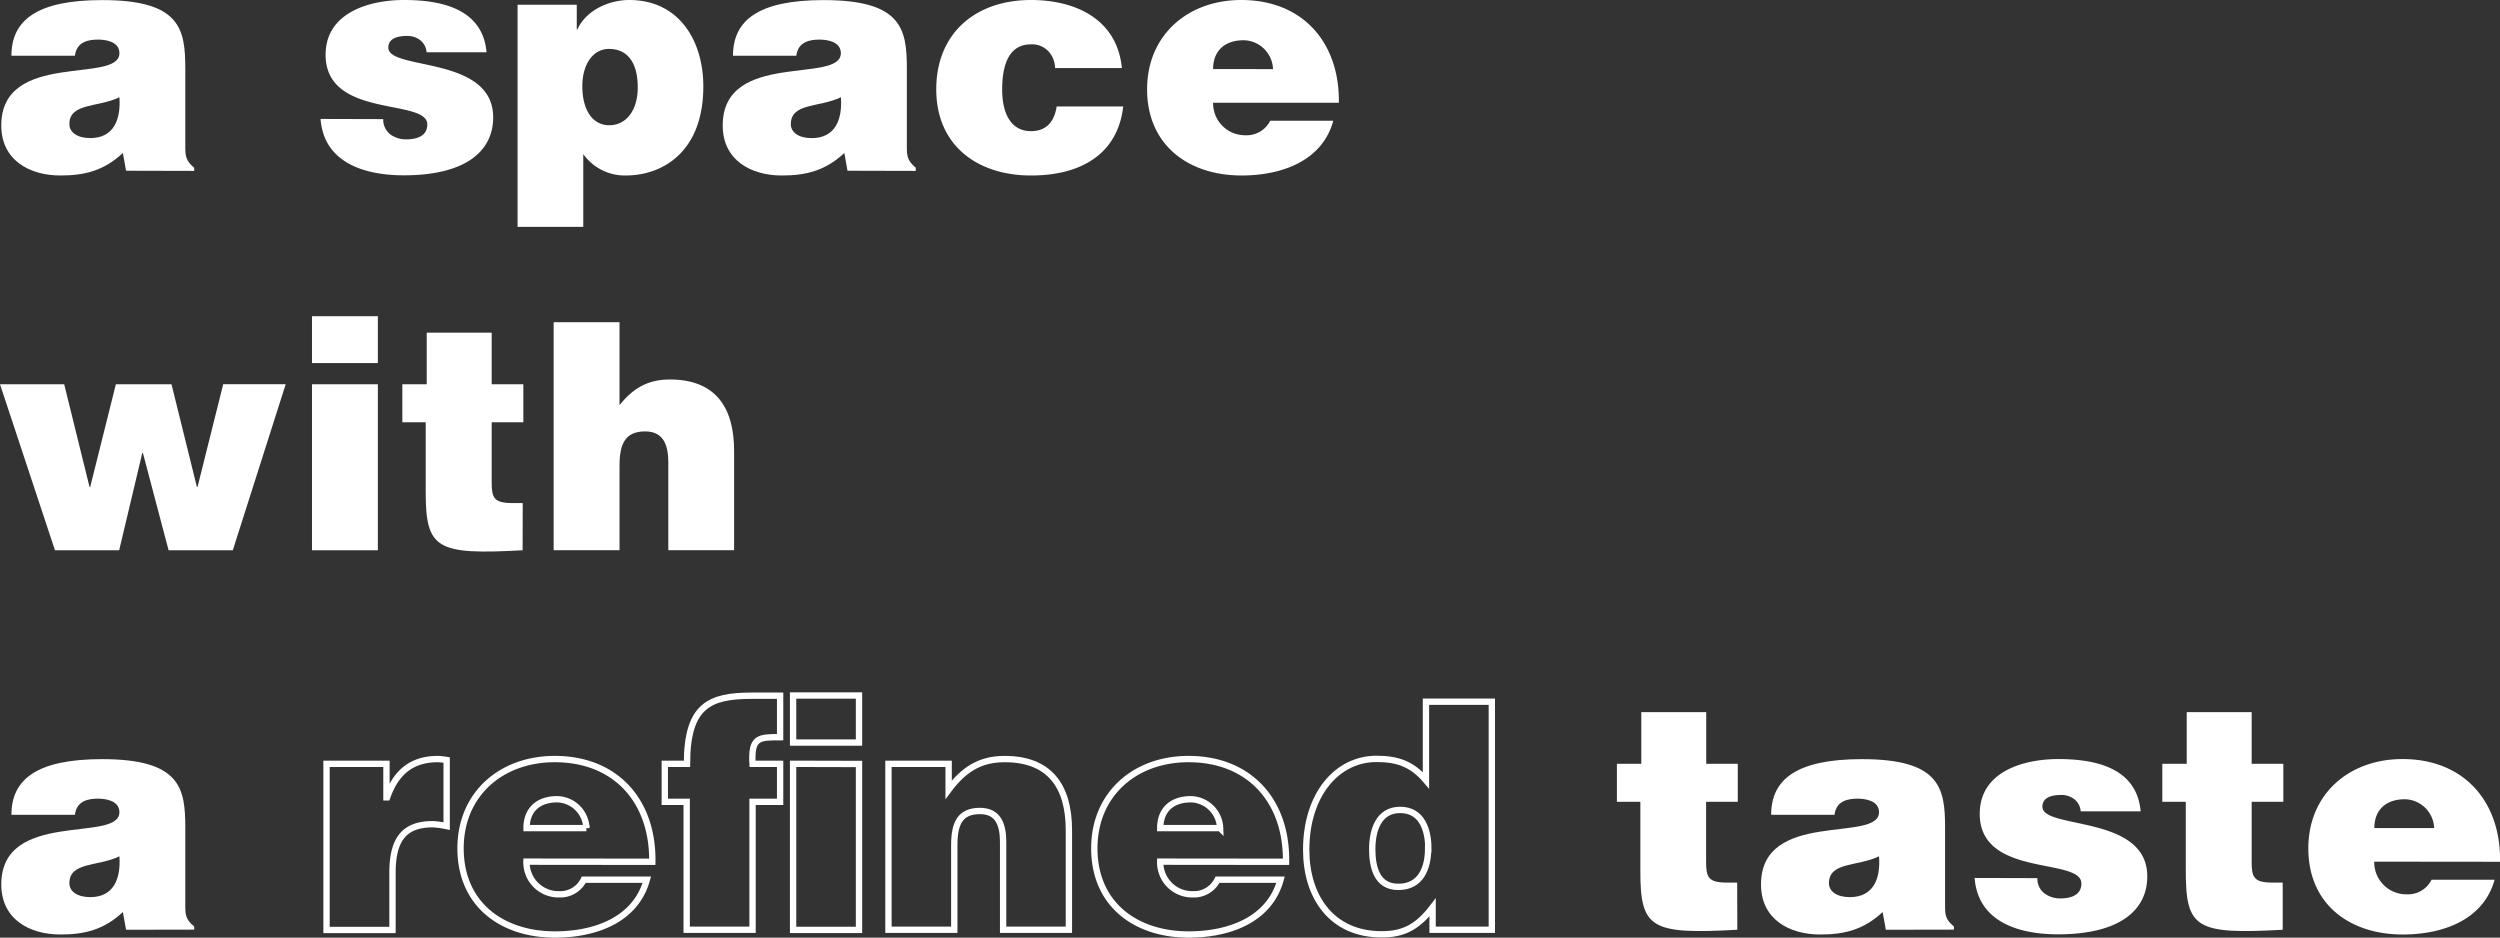 <svg xmlns="http://www.w3.org/2000/svg" viewBox="0 0 584.08 219.07"><rect x="0" y="0" width="584.08" height="219.07" fill="#333333" stroke="none"/><defs><style>.cls-1{fill:#fff;}.cls-2{fill:none;stroke:#fff;stroke-miterlimit:10;stroke-width:1.48px;}</style></defs><g id="レイヤー_2" data-name="レイヤー 2"><g id="レイヤー_1-2" data-name="レイヤー 1"><path class="cls-1" d="M29.45,39.89l-.74-4.15C24.35,39.81,19.91,41,14.14,41,6.81,41,.3,37.37.3,29.31c0-17.62,27.6-9.62,27.6-16.88,0-2.81-3.4-3.18-5-3.18-2.15,0-5,.44-5.4,3.77H2.67c0-8.21,5.84-13,21.16-13C42.18,0,43.29,6.81,43.29,16.06V34.19c0,2.22.08,3.33,2.08,5v.74ZM27.9,22.72C22.87,25.16,16.21,24,16.21,29c0,1.92,1.85,3.26,4.88,3.26C26.49,32.27,28.27,28.05,27.9,22.72Z"/><path class="cls-1" d="M89.54,27.83a4.3,4.3,0,0,0,1.63,3.55,6.18,6.18,0,0,0,3.77,1.18c2.37,0,4.89-.74,4.89-3.48,0-6.21-23.76-1.25-23.76-16.28C76.07,2.89,86.36,0,94.42,0c8.44,0,18.36,1.92,19.25,12.21h-14A4,4,0,0,0,98.2,9.4a4.85,4.85,0,0,0-3.11-1c-2.66,0-4.37.81-4.37,2.73,0,5.41,24.5,1.78,24.5,16.29,0,8.06-6.66,13.54-20.87,13.54-8.88,0-18.65-2.74-19.46-13.17Z"/><path class="cls-1" d="M134.75,1.11V6.88h.15C137.05,2.15,142.6,0,147,0c11.69,0,17.32,9.55,17.32,20.2,0,15.25-9.48,20.8-18.13,20.8a11.93,11.93,0,0,1-9.92-5v17H120.92V1.11ZM149,20.43c0-6.15-2.66-9-6.73-9-3.7,0-6.22,3.55-6.22,8.73,0,5.4,2.3,9.1,6.29,9.1S149,25.75,149,20.43Z"/><path class="cls-1" d="M198,39.89l-.73-4.15c-4.37,4.07-8.81,5.26-14.58,5.26-7.33,0-13.84-3.63-13.84-11.69,0-17.62,27.6-9.62,27.6-16.88,0-2.81-3.4-3.18-5-3.18-2.15,0-5,.44-5.4,3.77h-14.8c0-8.21,5.84-13,21.16-13,18.35,0,19.46,6.81,19.46,16.06V34.19c0,2.22.08,3.33,2.08,5v.74Zm-1.55-17.17c-5,2.44-11.69,1.26-11.69,6.29,0,1.92,1.85,3.26,4.88,3.26C195.06,32.27,196.84,28.05,196.47,22.72Z"/><path class="cls-1" d="M246.49,15.91a5.84,5.84,0,0,0-1.62-4,5.23,5.23,0,0,0-4-1.55c-5.77,0-6.73,6-6.73,10.58,0,5.85,2.22,9.7,6.73,9.7,4,0,5.55-2.74,6-5.77h15.55c-.67,5.84-3.33,9.91-7.26,12.5S246.27,41,240.87,41c-12.51,0-22.13-7-22.13-20.13C218.74,7.62,228.07,0,240.87,0,251.23,0,261,4.44,262.11,15.91Z"/><path class="cls-1" d="M283.42,24A7.47,7.47,0,0,0,291,31.6a6.14,6.14,0,0,0,5.77-3.4h14.73C308.88,37.82,299.11,41,290.08,41,277.65,41,268,33.89,268,20.87,268,8.14,277.57,0,290,0c14.36,0,23,9.92,22.8,24Zm14-7.85A7,7,0,0,0,290.6,9.4c-4.59,0-7.18,2.59-7.18,6.73Z"/><path class="cls-1" d="M46,113.76h.15l6-24H66.75L54.39,128.56h-15l-6-22.72h-.15l-5.4,22.72h-15L0,89.78H15l5.92,24h.15l6-24h13Z"/><path class="cls-1" d="M72.89,73.87H88.28V84.82H72.89Zm0,54.69V89.78H88.28v38.78Z"/><path class="cls-1" d="M122.1,128.56c-20.2,1.11-22.64-.3-22.64-13.69V98.66H94V89.78h5.7V77.72h15.17V89.78h7.4v8.88h-7.4v14.06c0,3.55.52,4.81,4.81,4.81h2.44Z"/><path class="cls-1" d="M129.35,75.27h15.39V94.66c3.11-3.92,6.59-6,11.77-6,10.21,0,15,6,15,16.65v23.24H156.14v-20.5c0-3.85-1-7.26-5.4-7.26-4.74,0-6,3-6,8v19.76H129.35Z"/><path class="cls-1" d="M29.45,217.22l-.74-4.14c-4.36,4.07-8.8,5.25-14.57,5.25C6.81,218.33.3,214.71.3,206.64.3,189,27.9,197,27.9,189.77c0-2.81-3.4-3.18-5-3.18-2.15,0-5,.44-5.4,3.77H2.67c0-8.21,5.84-13,21.16-13,18.35,0,19.46,6.8,19.46,16v18.14c0,2.22.08,3.33,2.08,4.95v.74ZM27.9,200.06c-5,2.44-11.69,1.25-11.69,6.29,0,1.92,1.85,3.25,4.88,3.25C26.49,209.6,28.27,205.38,27.9,200.06Z"/><path class="cls-2" d="M76.29,178.45h14v7.84h.15c2.15-6.07,5.92-8.95,11.91-8.95a16.76,16.76,0,0,1,2,.22V193a22.94,22.94,0,0,0-3.18-.44c-6.29,0-9.47,3-9.47,11.32v13.39H76.29Z"/><path class="cls-2" d="M123,201.31a7.48,7.48,0,0,0,7.62,7.63,6.13,6.13,0,0,0,5.77-3.41h14.73c-2.67,9.62-12.43,12.8-21.46,12.8-12.44,0-22.06-7.1-22.06-20.12,0-12.73,9.55-20.87,22-20.87,14.36,0,23,9.91,22.8,24Zm14-7.84a7,7,0,0,0-6.8-6.74c-4.59,0-7.18,2.59-7.18,6.74Z"/><path class="cls-2" d="M155.32,187.33v-8.88h5.18c0-13.7,5.33-15.91,15.17-15.91h6.59v9.69c-5,0-6.81,0-6.44,6.22h6.44v8.88h-6.44v29.89H160.43V187.33Zm45.37-13.84h-15.4v-11h15.4Zm0,5v38.77h-15.4V178.45Z"/><path class="cls-2" d="M207.57,178.45h14.06v6.06c3.48-4.66,7.25-7.17,13.1-7.17,10.21,0,15,6,15,16.65v23.23H234.36V196.73c0-3.85-1-7.26-5.41-7.26-4.73,0-6,3-6,8v19.76H207.57Z"/><path class="cls-2" d="M271.06,201.31a7.48,7.48,0,0,0,7.62,7.63,6.13,6.13,0,0,0,5.77-3.41h14.73c-2.66,9.62-12.43,12.8-21.46,12.8-12.43,0-22.05-7.1-22.05-20.12,0-12.73,9.54-20.87,22-20.87,14.35,0,23,9.91,22.79,24Zm14-7.84a7,7,0,0,0-6.81-6.74c-4.59,0-7.18,2.59-7.18,6.74Z"/><path class="cls-2" d="M334.7,217.22V212c-3.63,4.74-7,6.29-11.91,6.29-11.7,0-17.62-8.8-17.62-19.75,0-12.88,7.18-21.24,16.43-21.24,4.89,0,8.29,1.18,11.55,5V163.94h15.39v53.28Zm-1-19c0-4.3-1.48-9-6.58-9s-6.52,4.88-6.52,9.18c0,4.07,1,8.8,6.07,8.8C332,207.23,333.66,202.72,333.66,198.21Z"/><path class="cls-1" d="M405.89,217.22c-20.21,1.11-22.65-.29-22.65-13.69v-16.2h-5.48v-8.88h5.7V166.38h15.17v12.07H406v8.88h-7.4v14.06c0,3.55.52,4.81,4.81,4.81h2.45Z"/><path class="cls-1" d="M440.59,217.22l-.74-4.14c-4.37,4.07-8.81,5.25-14.58,5.25-7.32,0-13.84-3.62-13.84-11.69C411.43,189,439,197,439,189.77c0-2.81-3.41-3.18-5-3.18-2.14,0-5,.44-5.4,3.77H413.8c0-8.21,5.85-13,21.17-13,18.35,0,19.46,6.8,19.46,16v18.14c0,2.22.07,3.33,2.07,4.95v.74ZM439,200.06c-5,2.44-11.7,1.25-11.7,6.29,0,1.92,1.85,3.25,4.89,3.25C437.63,209.6,439.41,205.38,439,200.06Z"/><path class="cls-1" d="M476,205.16a4.29,4.29,0,0,0,1.62,3.55,6.24,6.24,0,0,0,3.78,1.19c2.37,0,4.88-.74,4.88-3.48,0-6.22-23.75-1.26-23.75-16.28,0-9.92,10.28-12.8,18.35-12.8,8.44,0,18.35,1.92,19.24,12.21h-14a4,4,0,0,0-1.48-2.82,4.88,4.88,0,0,0-3.1-1c-2.67,0-4.37.82-4.37,2.74,0,5.4,24.5,1.78,24.5,16.28,0,8.07-6.67,13.54-20.87,13.54-8.88,0-18.65-2.73-19.47-13.17Z"/><path class="cls-1" d="M533.31,217.22c-20.2,1.11-22.64-.29-22.64-13.69v-16.2h-5.48v-8.88h5.7V166.38h15.17v12.07h7.4v8.88h-7.4v14.06c0,3.55.52,4.81,4.81,4.81h2.44Z"/><path class="cls-1" d="M554.7,201.31a7.48,7.48,0,0,0,7.62,7.63,6.13,6.13,0,0,0,5.77-3.41h14.73c-2.67,9.62-12.44,12.8-21.46,12.8-12.44,0-22.06-7.1-22.06-20.12,0-12.73,9.55-20.87,22-20.87,14.36,0,23,9.91,22.8,24Zm14-7.84a7,7,0,0,0-6.81-6.74c-4.58,0-7.17,2.59-7.17,6.74Z"/></g></g></svg>